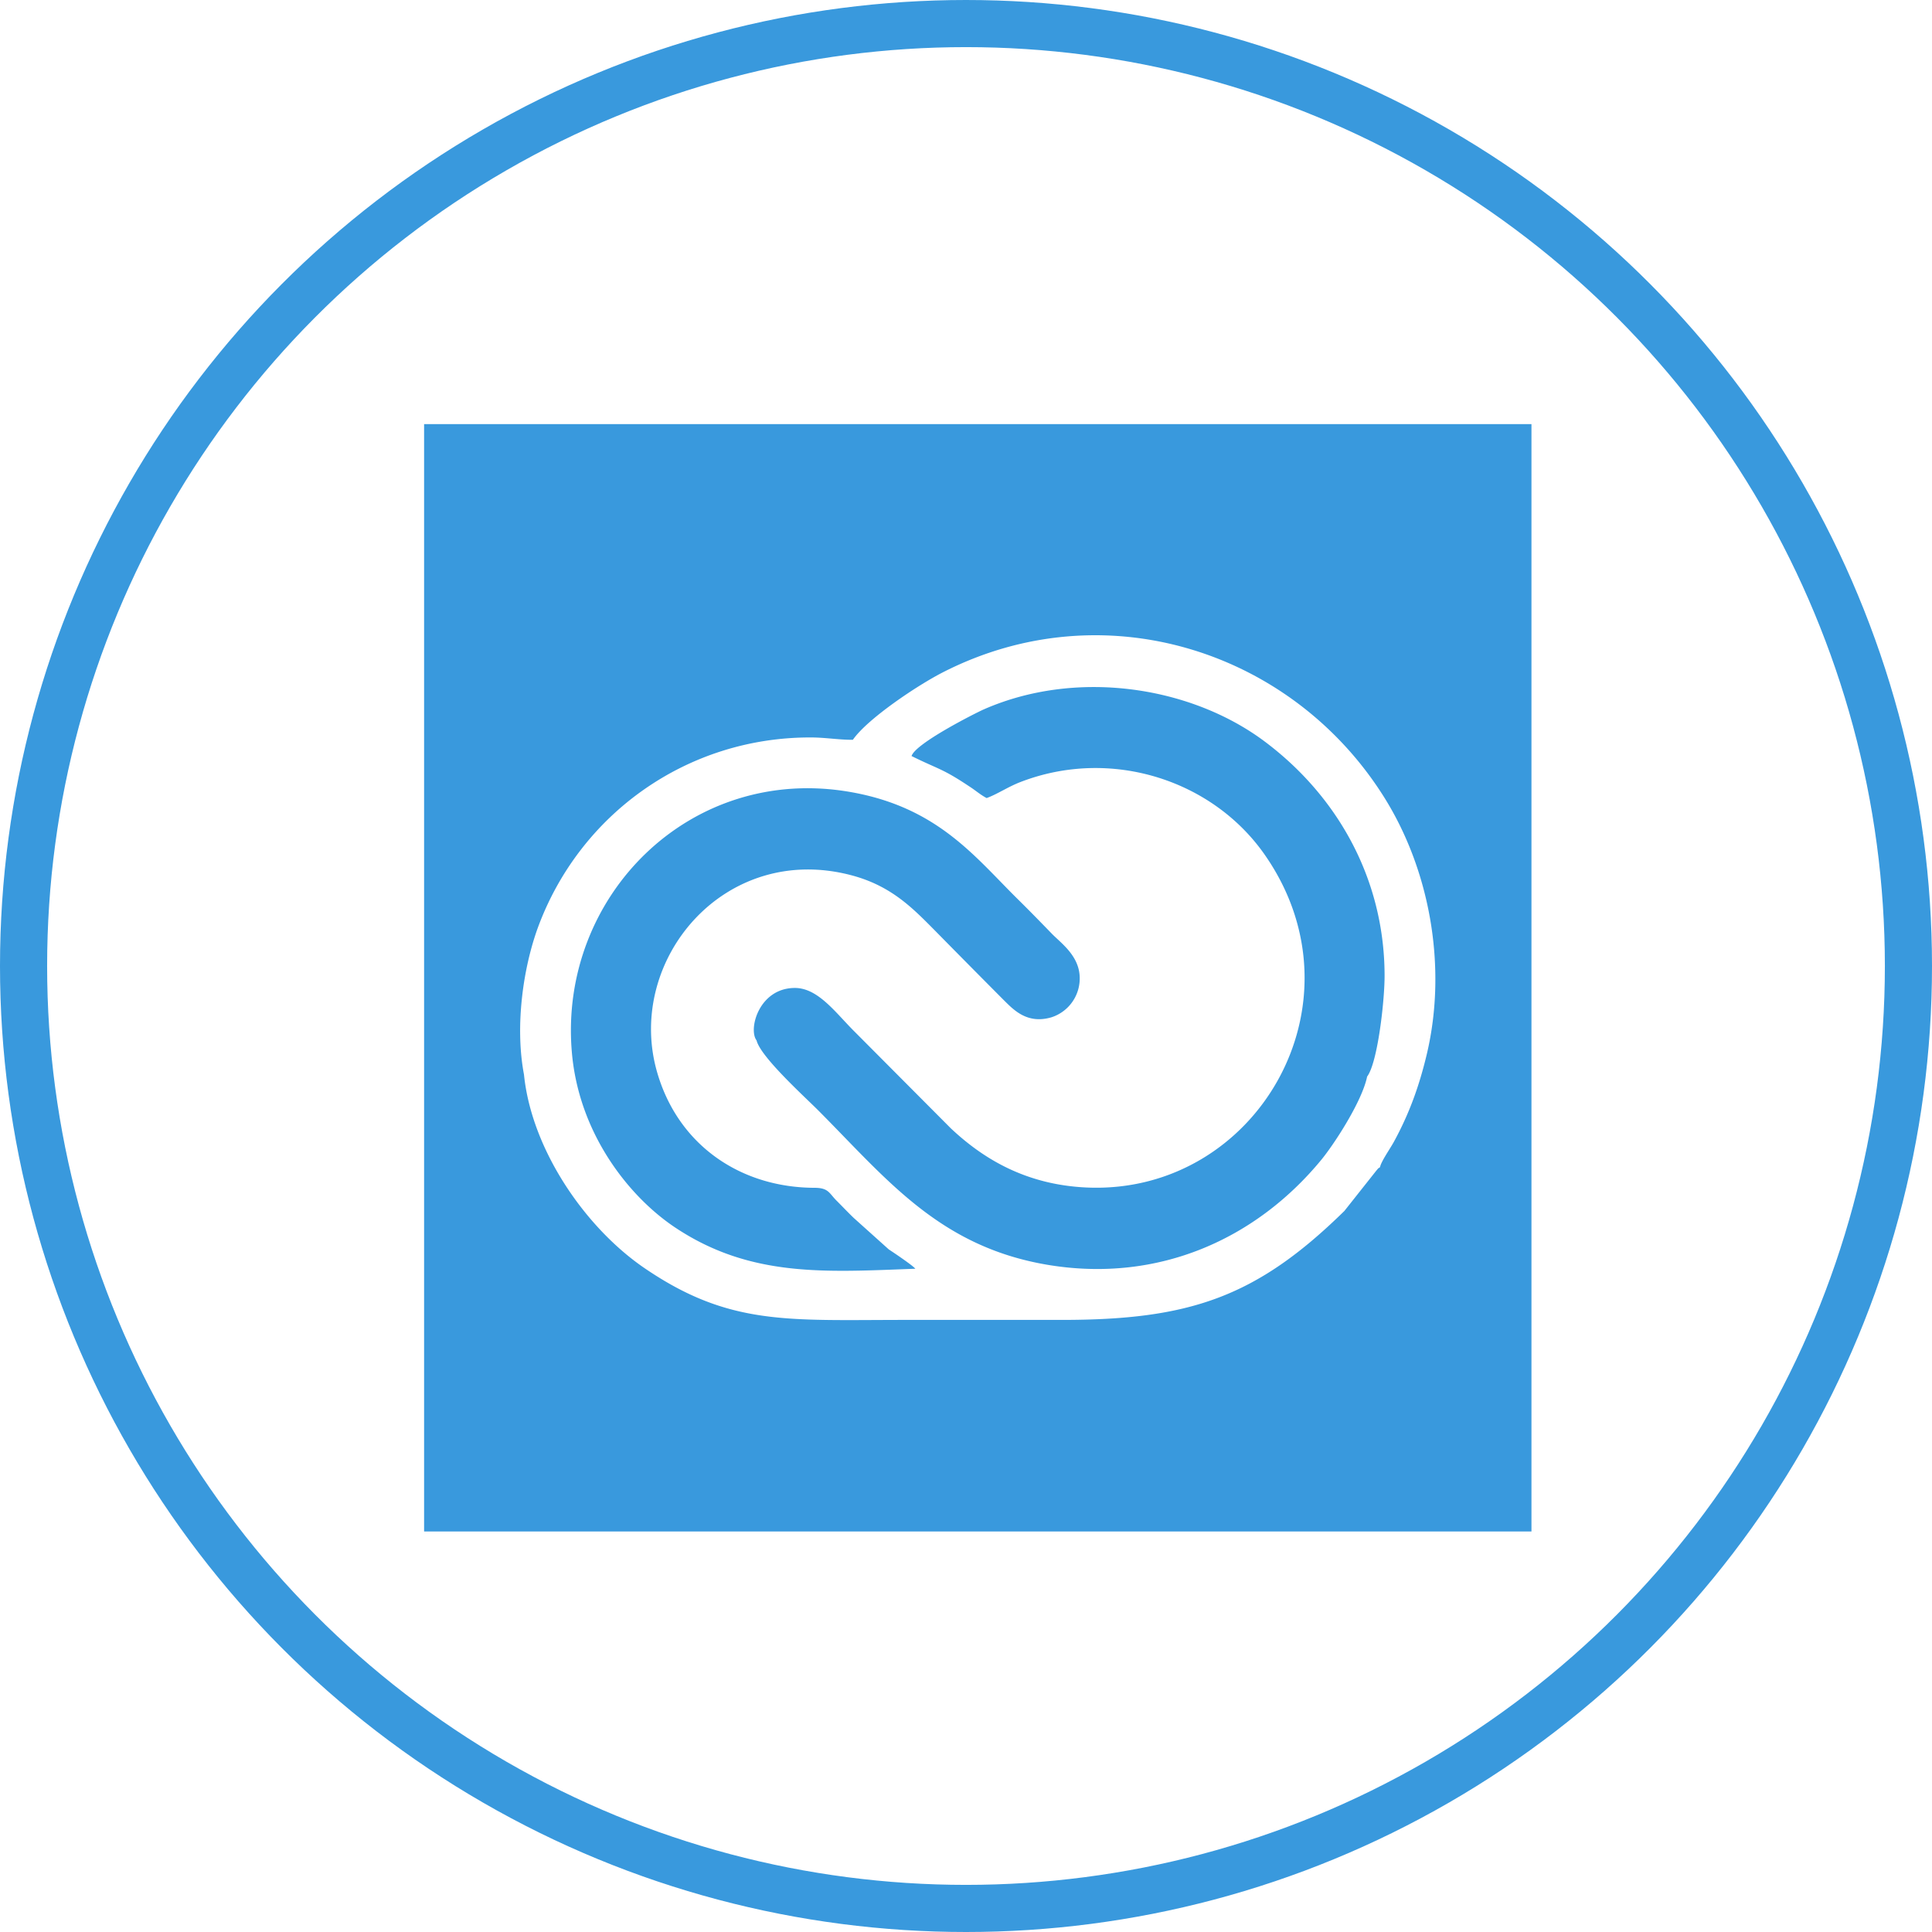 <svg xmlns="http://www.w3.org/2000/svg" width="82" height="82" viewBox="0 0 82 82">
    <g fill="none" fill-rule="evenodd" transform="translate(1 1)">
        <circle cx="40" cy="40" r="40" stroke="#3999DD" stroke-width="2"/>
        <path fill="#3999DD" d="M17 17h47v47H17V17zm19.723 35.029c.15.097 1.02.68 1.127.82-3.8.141-6.975.379-10.162-1.728-1.996-1.318-4.142-4.03-4.421-7.51-.537-6.58 5.032-12.176 11.814-10.998 3.734.648 5.312 2.776 7.136 4.57.504.497.955.962 1.449 1.47.375.378 1.116.907 1.158 1.782a1.731 1.731 0 0 1-1.19 1.74c-1.052.313-1.632-.335-2.05-.746a744.235 744.235 0 0 1-2.908-2.939c-.912-.918-1.824-1.88-3.51-2.333-5.397-1.448-9.603 3.576-8.294 8.287.87 3.122 3.52 4.959 6.696 4.97.612 0 .622.237.955.562.258.259.45.464.708.713l1.492 1.34zm20.302-7.337c-.214 1.059-1.416 2.896-1.953 3.544-2.736 3.317-6.857 5.23-11.578 4.452-4.625-.768-6.857-3.642-9.765-6.559-.58-.583-2.447-2.269-2.618-2.971-.365-.475.107-2.237 1.642-2.226.944.011 1.663.983 2.425 1.761l4.174 4.193c1.352 1.274 3.176 2.409 5.805 2.517 7.179.292 11.9-7.823 7.533-14.11-2.221-3.199-6.546-4.582-10.377-3.102-.536.206-.987.519-1.437.681-.269-.14-.483-.335-.74-.497-1.149-.767-1.289-.713-2.447-1.286.16-.53 2.65-1.793 3.058-1.977 3.906-1.718 8.702-1.005 11.846 1.297 3.08 2.268 5.151 5.78 5.173 9.95.01 1.06-.29 3.739-.74 4.333zm-35.786-.086c.322 3.187 2.596 6.493 5.107 8.211 3.606 2.464 6.085 2.204 11.074 2.204h6.643c5.43 0 8.262-.961 11.996-4.624l1.352-1.707c.13-.151.043-.065.161-.151.043-.238.419-.768.59-1.08.655-1.2 1.074-2.367 1.396-3.718.869-3.673.15-7.822-1.857-10.977-3.927-6.18-11.868-8.698-18.66-5.24-1.084.55-3.22 1.977-3.842 2.874-.536.01-1.18-.098-1.77-.098-5.248-.021-9.819 3.231-11.6 8.071-.633 1.74-.977 4.193-.59 6.235z"/>
    </g>
</svg>
